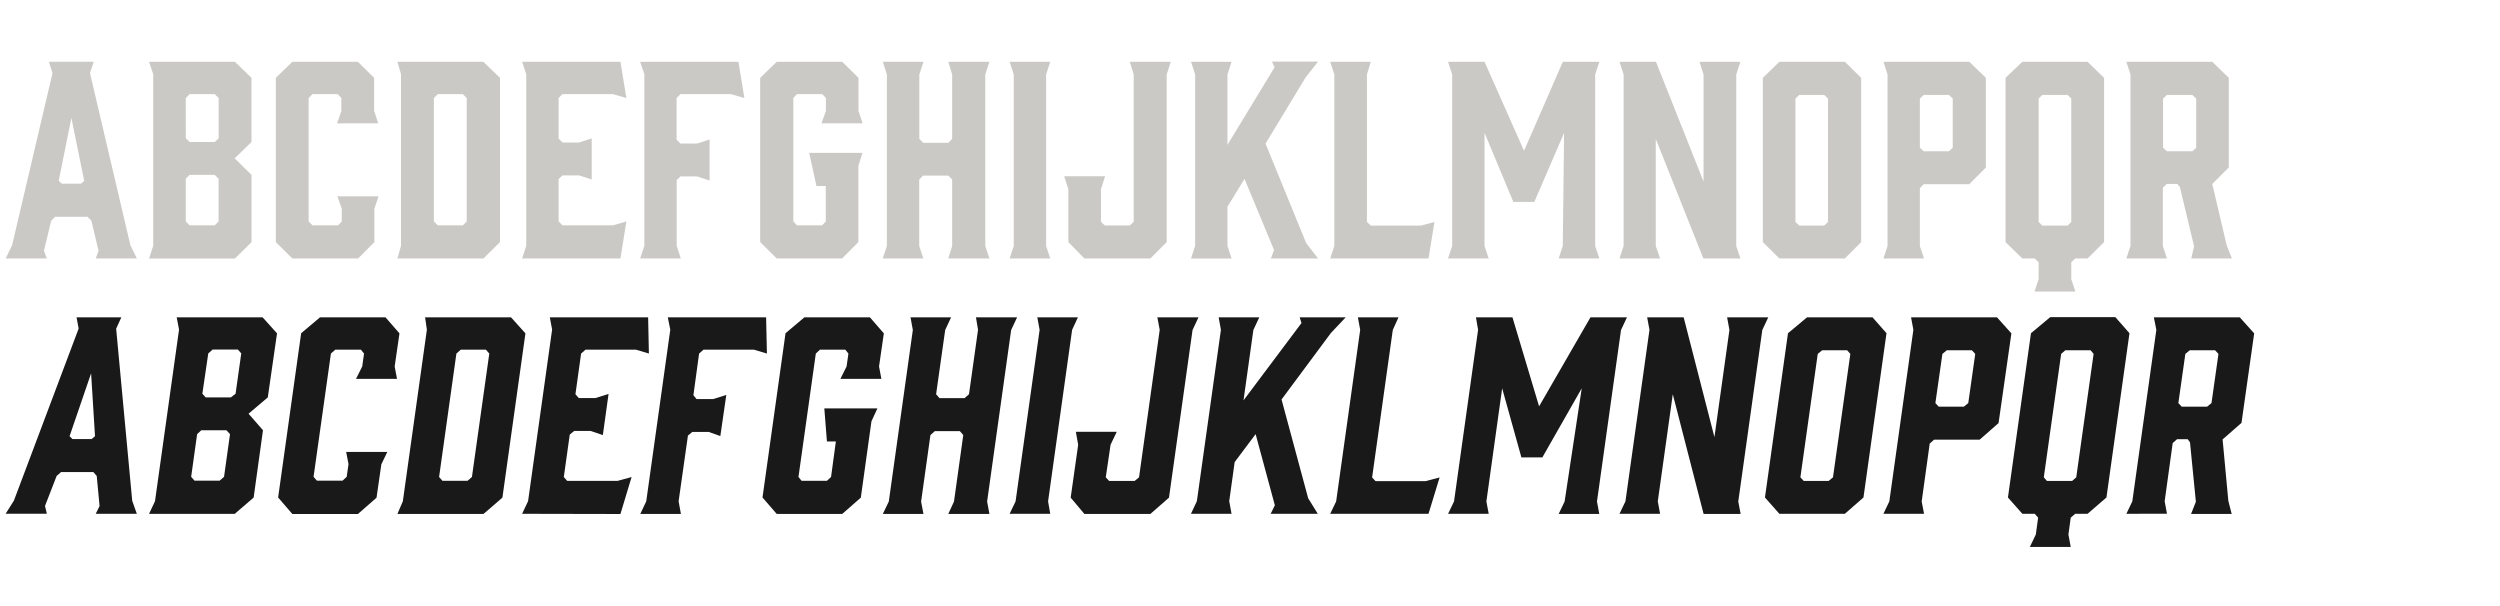 <svg id="Gin" xmlns="http://www.w3.org/2000/svg" viewBox="0 0 520 126"><defs><style>.cls-1{fill:#cbc9c5;}.cls-2{fill:#191919;}</style></defs><path class="cls-1" d="M28.46,53.76H19.91l.59-1.62L19,45.9l-.8-.81H11.46l-.81.81L9.14,52.14l.6,1.62H1.18L2.52,51l8.4-35.79-.75-2.37h9.31l-.76,2.37L27.12,51ZM12.86,38.2h4l.65-.59L14.85,24.53,12.21,37.61Z"/><path class="cls-1" d="M31,12.85H48.86l3.45,3.34V29.54l-3.5,3.39,3.5,3.44v14l-3.45,3.4H31l.87-2.64V15.44Zm7.65,15.93.8.76h5.22l.81-.76V20.39l-.81-.81H39.44l-.8.81Zm6,7.59H39.44l-.8.81v8.88l.8.81h5.22l.81-.81V37.18Z"/><path class="cls-1" d="M57.37,50.36V16.19l3.44-3.34H74.43l3.39,3.34v6.89l.86,2.58H70.12L71,23.08V20.39l-.76-.81H65l-.8.81V46.06l.8.81h5.33l.76-.81V43.42l-.92-2.58h8.56l-.86,2.58v6.94l-3.39,3.4H60.81Z"/><path class="cls-1" d="M82.66,12.85h17.87L104,16.19V50.36l-3.44,3.4H82.66l.75-2.64V15.44Zm7.59,33.21.81.81h5.22l.8-.81V20.39l-.8-.81H91.06l-.81.81Z"/><path class="cls-1" d="M108.6,53.76l.86-2.64V15.44l-.86-2.59h20.45l1.24,7.54-2.8-.81H117l-.81.81v8.45l.81.8h3.44l2.64-.86v8.56l-2.64-.86H117l-.81.75v8.83l.81.81h10.49l2.8-.81-1.24,7.7Z"/><path class="cls-1" d="M133.14,12.85H153.6l1.23,7.54-2.8-.81H141.54l-.81.81v8.66l.81.81H145l2.59-.86v8.56L145,36.69h-3.44l-.81.76V51.12l.86,2.64h-8.45l.87-2.64V15.44Z"/><path class="cls-1" d="M158.12,50.36V16.19l3.44-3.34h13.62l3.39,3.34v6.89l.86,2.58h-8.56l.92-2.58V20.39l-.76-.81h-5.27l-.75.81V46.06l.75.81H171l.76-.81V38.69h-1.94l-1.51-6.89h11.09l-.86,2.69V50.36l-3.39,3.4H161.56Z"/><path class="cls-1" d="M183.63,12.85h8.45l-.86,2.64v13.4l.8.81h5.22l.81-.81V15.49l-.81-2.64h8.56l-.86,2.64V51.17l.86,2.59h-8.56l.81-2.59V37.34l-.81-.81H192l-.8.81V51.17l.86,2.59h-8.45l.86-2.59V15.49Z"/><path class="cls-1" d="M218.45,53.76H210l.86-2.59V15.49L210,12.85h8.45l-.86,2.64V51.17Z"/><path class="cls-1" d="M243.53,12.85l-.86,2.64V50.36l-3.39,3.4H225.55l-3.33-3.4v-11l-.87-2.7h8.51l-.86,2.7v6.78l.8.75H235l.81-.75V15.49L235,12.85Z"/><path class="cls-1" d="M271.67,50.53l2.48,3.23h-9.8L265,52l-6.14-14.8L255.31,43v8.13l.86,2.64h-8.44l.86-2.64V15.49l-.86-2.64h8.44l-.86,2.64V30.13L265.11,14l-.54-1.19h9.58l-2.58,3.29-8.34,13.77Z"/><path class="cls-1" d="M297.13,53.76H276.68l.86-2.59V15.49l-.86-2.64h8.45l-.81,2.64V46.17l.81.75h10.44l2.8-.75Z"/><path class="cls-1" d="M319.14,42h-4.36l-6-14.37V51.17l.86,2.59h-8.45l.86-2.59V15.49l-.86-2.64h7.59L317,31.37l8.07-18.52h7.59l-.86,2.64V51.17l.86,2.59H324.2l.86-2.59.27-23.52Z"/><path class="cls-1" d="M345.3,53.76h-8.45l.86-2.59V15.49l-.86-2.64h7.59l9.9,24.92V15.49l-.86-2.64H362l-.86,2.64V51.17l.86,2.59h-7.7l-9.9-24.87V51.17Z"/><path class="cls-1" d="M387.12,16.19V50.36l-3.39,3.4H370.11l-3.44-3.4V16.19l3.44-3.34h13.62Zm-7.7,3.55h-5.17l-.8.76V46.17l.8.75h5.17l.81-.75V20.5Z"/><path class="cls-1" d="M400.2,53.76h-8.45l.86-2.59V15.49l-.86-2.64h17.86l3.45,3.34V34.86l-3.45,3.45h-9.47l-.81.81V51.17Zm-.06-22.29h5.22l.81-.75V20.5l-.81-.76h-5.22l-.81.76V30.72Z"/><path class="cls-1" d="M437.65,16.19V50.36l-3.44,3.4h-2.58l-.81.8v3.5l.86,2.58h-8.5l.86-2.58v-3.5l-.81-.8h-2.58l-3.5-3.4V16.19l3.5-3.34h13.56Zm-7.59,3.55h-5.27l-.75.76V46.17l.75.75h5.27l.76-.75V20.5Z"/><path class="cls-1" d="M442.28,53.76l.86-2.59V15.49l-.86-2.64h17.87l3.44,3.34V34.81l-3.44,3.45,3,12.75,1.08,2.75h-8.45l.59-2.53L453.42,38.9l-.54-.64h-2.2l-.81.8V51.17l.86,2.59ZM456,31.47l.81-.75V20.5l-.81-.76h-5.27l-.81.76V30.72l.81.75Z"/><path class="cls-2" d="M28.46,106.87H19.91l.8-1.61L20.12,99l-.7-.81H12.7l-.92.81-2.42,6.24.38,1.61H1.18l1.72-2.74L16.36,68.34,15.92,66h9.32l-1.08,2.37,3.34,35.79ZM15.06,91.32h4l.7-.59-.81-13.08L14.47,90.73Z"/><path class="cls-2" d="M36.75,66H54.62l3,3.34L55.7,82.66l-4,3.39,3,3.44-1.94,14-3.93,3.39H31l1.24-2.63,5-35.69ZM47.09,89.49H41.87L41,90.3l-1.24,8.88.7.8h5.22l.92-.8,1.24-8.88Zm-5-7.59.69.76h5.23L49,81.9l1.18-8.39-.7-.81H44.23l-.91.81Z"/><path class="cls-2" d="M57.85,103.48l4.79-34.17L66.57,66H80.18l2.91,3.34-1,6.89.49,2.58H74.05l1.29-2.58.38-2.69-.65-.81H69.74l-.91.81L65.22,99.18l.7.8h5.33l.86-.8.38-2.64L72,94h8.56l-1.24,2.58-1,6.94-3.87,3.39H60.81Z"/><path class="cls-2" d="M88.42,66h17.87l3,3.34-4.79,34.17-3.93,3.39H82.66l1.13-2.63,5-35.69Zm2.91,33.21.7.8h5.22l.91-.8,3.61-25.67-.7-.81H95.85l-.92.81Z"/><path class="cls-2" d="M108.6,106.87l1.24-2.63,5-35.69L114.36,66h20.45l.16,7.54-2.69-.81H121.79l-.92.81L119.69,82l.7.8h3.44l2.75-.86-1.19,8.56-2.53-.86h-3.44l-.91.75-1.24,8.83.7.8h10.49l2.91-.8-2.32,7.69Z"/><path class="cls-2" d="M138.9,66h20.45l.17,7.54-2.7-.81H146.33l-.92.81-1.18,8.66.65.81h3.44l2.75-.86-1.24,8.55-2.42-.86H144l-.91.76-1.94,13.67.48,2.63h-8.45l1.24-2.63,5-35.69Z"/><path class="cls-2" d="M158.6,103.48l4.79-34.17L167.32,66h13.62l2.9,3.34-1,6.89.49,2.58H174.8l1.29-2.58.38-2.69-.65-.81h-5.27l-.86.81-3.61,25.67.65.8H172l.86-.8,1-7.38H172l-.54-6.88H182.5l-1.24,2.69-2.21,15.87-3.87,3.39H161.56Z"/><path class="cls-2" d="M189.39,66h8.44l-1.23,2.64L194.71,82l.7.81h5.22l.92-.81,1.88-13.4L203,66h8.56l-1.24,2.64-5,35.68.48,2.58h-8.56l1.19-2.58,1.93-13.83-.7-.81h-5.22l-.91.81-1.94,13.83.49,2.58h-8.45l1.24-2.58,5-35.68Z"/><path class="cls-2" d="M218.45,106.87H210l1.24-2.58,5-35.68L215.76,66h8.45L223,68.61l-5,35.68Z"/><path class="cls-2" d="M249.29,66l-1.24,2.64-4.9,34.87-3.87,3.39H225.55l-2.85-3.39,1.56-11-.48-2.69h8.5L231,92.5l-1,6.78.7.76H236l.92-.76,4.3-30.67L240.73,66Z"/><path class="cls-2" d="M276.84,69.25,266.56,83.09l5.54,20.55,2,3.23h-9.8l.87-1.77-4-14.8-4.36,5.81-1.13,8.13.48,2.63h-8.44l1.23-2.63,5-35.63L253.48,66h8.45l-1.23,2.64-2.05,14.64,12.06-16.09L270.33,66h9.58Z"/><path class="cls-2" d="M297.13,106.87H276.68l1.24-2.58,5-35.68L282.44,66h8.45l-1.19,2.64-4.3,30.67.7.76h10.44l2.9-.76Z"/><path class="cls-2" d="M320.81,95.14h-4.36l-4-14.37-3.28,23.52.48,2.58h-8.45l1.24-2.58,5-35.68L307,66h7.59l5.54,18.52L330.82,66h7.59l-1.24,2.64-5,35.68.48,2.58H324.2l1.24-2.58L329,80.77Z"/><path class="cls-2" d="M345.3,106.87h-8.45l1.24-2.58,5-35.68L342.61,66h7.59l6.4,24.92,3.12-22.28L359.24,66h8.56l-1.24,2.64-5,35.68.49,2.58h-7.7L347.94,82l-3.12,22.28Z"/><path class="cls-2" d="M392.39,69.31l-4.79,34.17-3.87,3.39H370.11l-3-3.39,4.79-34.17L375.87,66h13.61Zm-8.18,3.55H379l-.91.75-3.61,25.67.7.76h5.17l.91-.76,3.61-25.67Z"/><path class="cls-2" d="M400.2,106.87h-8.45l1.23-2.58,5-35.68L397.5,66h17.87l3,3.34L415.7,88l-3.93,3.45h-9.48l-.91.81-1.67,12.05Zm3.06-22.28h5.22l.92-.75,1.45-10.23-.7-.75h-5.22l-.91.75-1.46,10.23Z"/><path class="cls-2" d="M442.93,69.31l-4.79,34.17-3.93,3.39h-2.58l-.92.81-.48,3.5.48,2.58h-8.5l1.24-2.58.48-3.5-.7-.81h-2.58l-3-3.39,4.79-34.17,4-3.34H440Zm-8.08,3.55h-5.27l-.86.75-3.61,25.67.65.76H431l.86-.76,3.61-25.67Z"/><path class="cls-2" d="M442.28,106.87l1.24-2.58,5-35.68L448,66h17.87l3,3.34-2.64,18.62-3.93,3.44,1.19,12.76.7,2.74h-8.45l1-2.53L455.52,92l-.48-.65h-2.21l-.91.81-1.67,12.11.48,2.58Zm16.79-22.28.92-.75,1.45-10.23-.7-.75h-5.27l-.92.75L453.1,83.84l.7.75Z"/></svg>